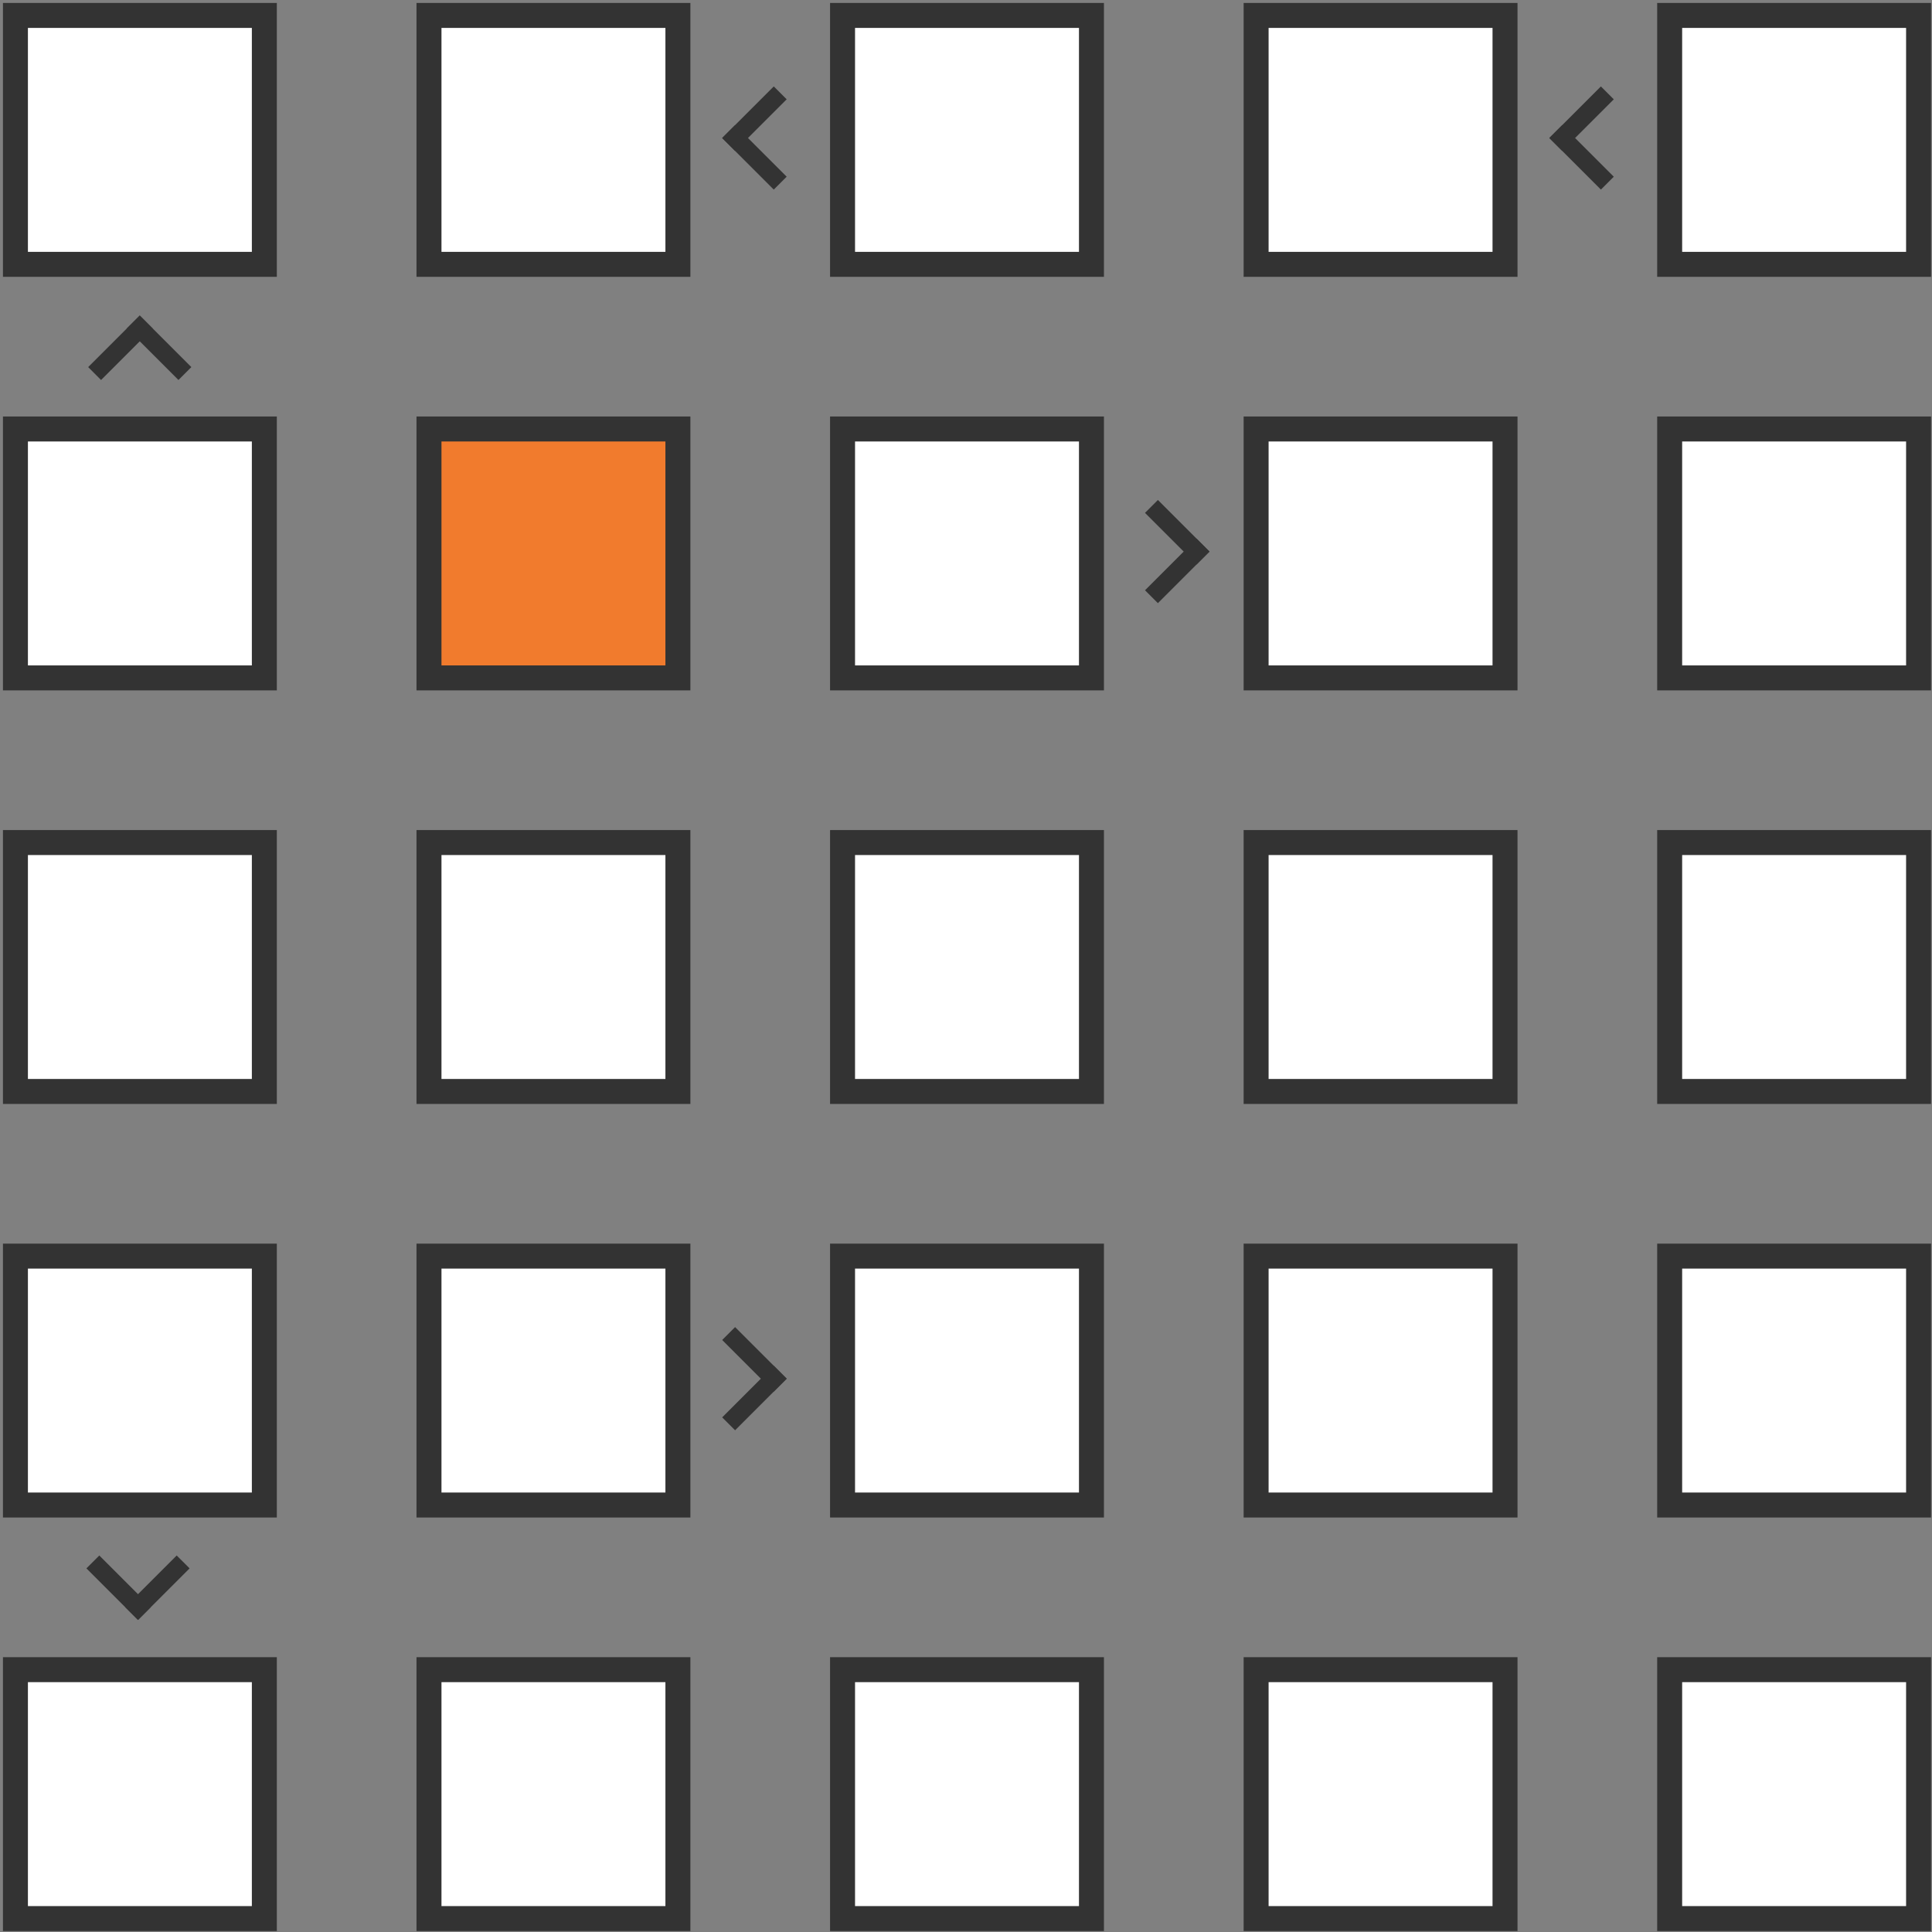 <svg width="626" height="626" viewBox="0 0 626 626" fill="none" xmlns="http://www.w3.org/2000/svg">
<rect x="0" y="0" width="626" height="626" fill="#808080" stroke="none"/>
<rect x="5" y="5" width="80.651" height="80.651" fill="white" stroke="#333333" stroke-width="8.091"/>
<rect x="139" y="5" width="80.651" height="80.651" fill="white" stroke="#333333" stroke-width="8.091"/>
<rect x="273" y="5" width="80.651" height="80.651" fill="white" stroke="#333333" stroke-width="8.091"/>
<rect x="407" y="5" width="80.651" height="80.651" fill="white" stroke="#333333" stroke-width="8.091"/>
<rect x="541" y="5" width="80.651" height="80.651" fill="white" stroke="#333333" stroke-width="8.091"/>
<rect x="5" y="139" width="80.651" height="80.651" fill="white" stroke="#333333" stroke-width="8.091"/>
<rect x="139" y="139" width="80.651" height="80.651" fill="#F17B2D" stroke="#333333" stroke-width="8.091"/>
<rect x="273" y="139" width="80.651" height="80.651" fill="white" stroke="#333333" stroke-width="8.091"/>
<rect x="407" y="139" width="80.651" height="80.651" fill="white" stroke="#333333" stroke-width="8.091"/>
<rect x="541" y="139" width="80.651" height="80.651" fill="white" stroke="#333333" stroke-width="8.091"/>
<rect x="5" y="273" width="80.651" height="80.651" fill="white" stroke="#333333" stroke-width="8.091"/>
<rect x="139" y="273" width="80.651" height="80.651" fill="white" stroke="#333333" stroke-width="8.091"/>
<rect x="273" y="273" width="80.651" height="80.651" fill="white" stroke="#333333" stroke-width="8.091"/>
<rect x="407" y="273" width="80.651" height="80.651" fill="white" stroke="#333333" stroke-width="8.091"/>
<rect x="541" y="273" width="80.651" height="80.651" fill="white" stroke="#333333" stroke-width="8.091"/>
<rect x="5" y="407" width="80.651" height="80.651" fill="white" stroke="#333333" stroke-width="8.091"/>
<rect x="139" y="407" width="80.651" height="80.651" fill="white" stroke="#333333" stroke-width="8.091"/>
<rect x="273" y="407" width="80.651" height="80.651" fill="white" stroke="#333333" stroke-width="8.091"/>
<rect x="407" y="407" width="80.651" height="80.651" fill="white" stroke="#333333" stroke-width="8.091"/>
<rect x="541" y="407" width="80.651" height="80.651" fill="white" stroke="#333333" stroke-width="8.091"/>
<rect x="5" y="541" width="80.651" height="80.651" fill="white" stroke="#333333" stroke-width="8.091"/>
<rect x="139" y="541" width="80.651" height="80.651" fill="white" stroke="#333333" stroke-width="8.091"/>
<rect x="273" y="541" width="80.651" height="80.651" fill="white" stroke="#333333" stroke-width="8.091"/>
<rect x="407" y="541" width="80.651" height="80.651" fill="white" stroke="#333333" stroke-width="8.091"/>
<rect x="541" y="541" width="80.651" height="80.651" fill="white" stroke="#333333" stroke-width="8.091"/>
<path d="M28.568 118.946L45.284 102.23L49.463 106.409L32.747 123.125L28.568 118.946Z" fill="#333333"/>
<path d="M45.284 102.23L62 118.946L57.821 123.125L41.105 106.409L45.284 102.23Z" fill="#333333"/>
<path d="M250.716 61.431L234 44.716L238.179 40.537L254.895 57.252L250.716 61.431Z" fill="#333333"/>
<path d="M234 44.716L250.716 28L254.895 32.179L238.179 48.895L234 44.716Z" fill="#333333"/>
<path d="M375.179 162L391.895 178.716L387.716 182.895L371 166.179L375.179 162Z" fill="#333333"/>
<path d="M391.895 178.716L375.179 195.431L371 191.253L387.716 174.537L391.895 178.716Z" fill="#333333"/>
<path d="M238.179 430L254.895 446.716L250.716 450.895L234 434.179L238.179 430Z" fill="#333333"/>
<path d="M254.895 446.716L238.179 463.431L234 459.253L250.716 442.537L254.895 446.716Z" fill="#333333"/>
<path d="M61.432 508.179L44.716 524.895L40.537 520.716L57.253 504L61.432 508.179Z" fill="#333333"/>
<path d="M44.716 524.895L28 508.179L32.179 504L48.895 520.716L44.716 524.895Z" fill="#333333"/>
<path d="M518.716 61.431L502 44.716L506.179 40.537L522.895 57.252L518.716 61.431Z" fill="#333333"/>
<path d="M502 44.716L518.716 28L522.895 32.179L506.179 48.895L502 44.716Z" fill="#333333"/>
</svg>

